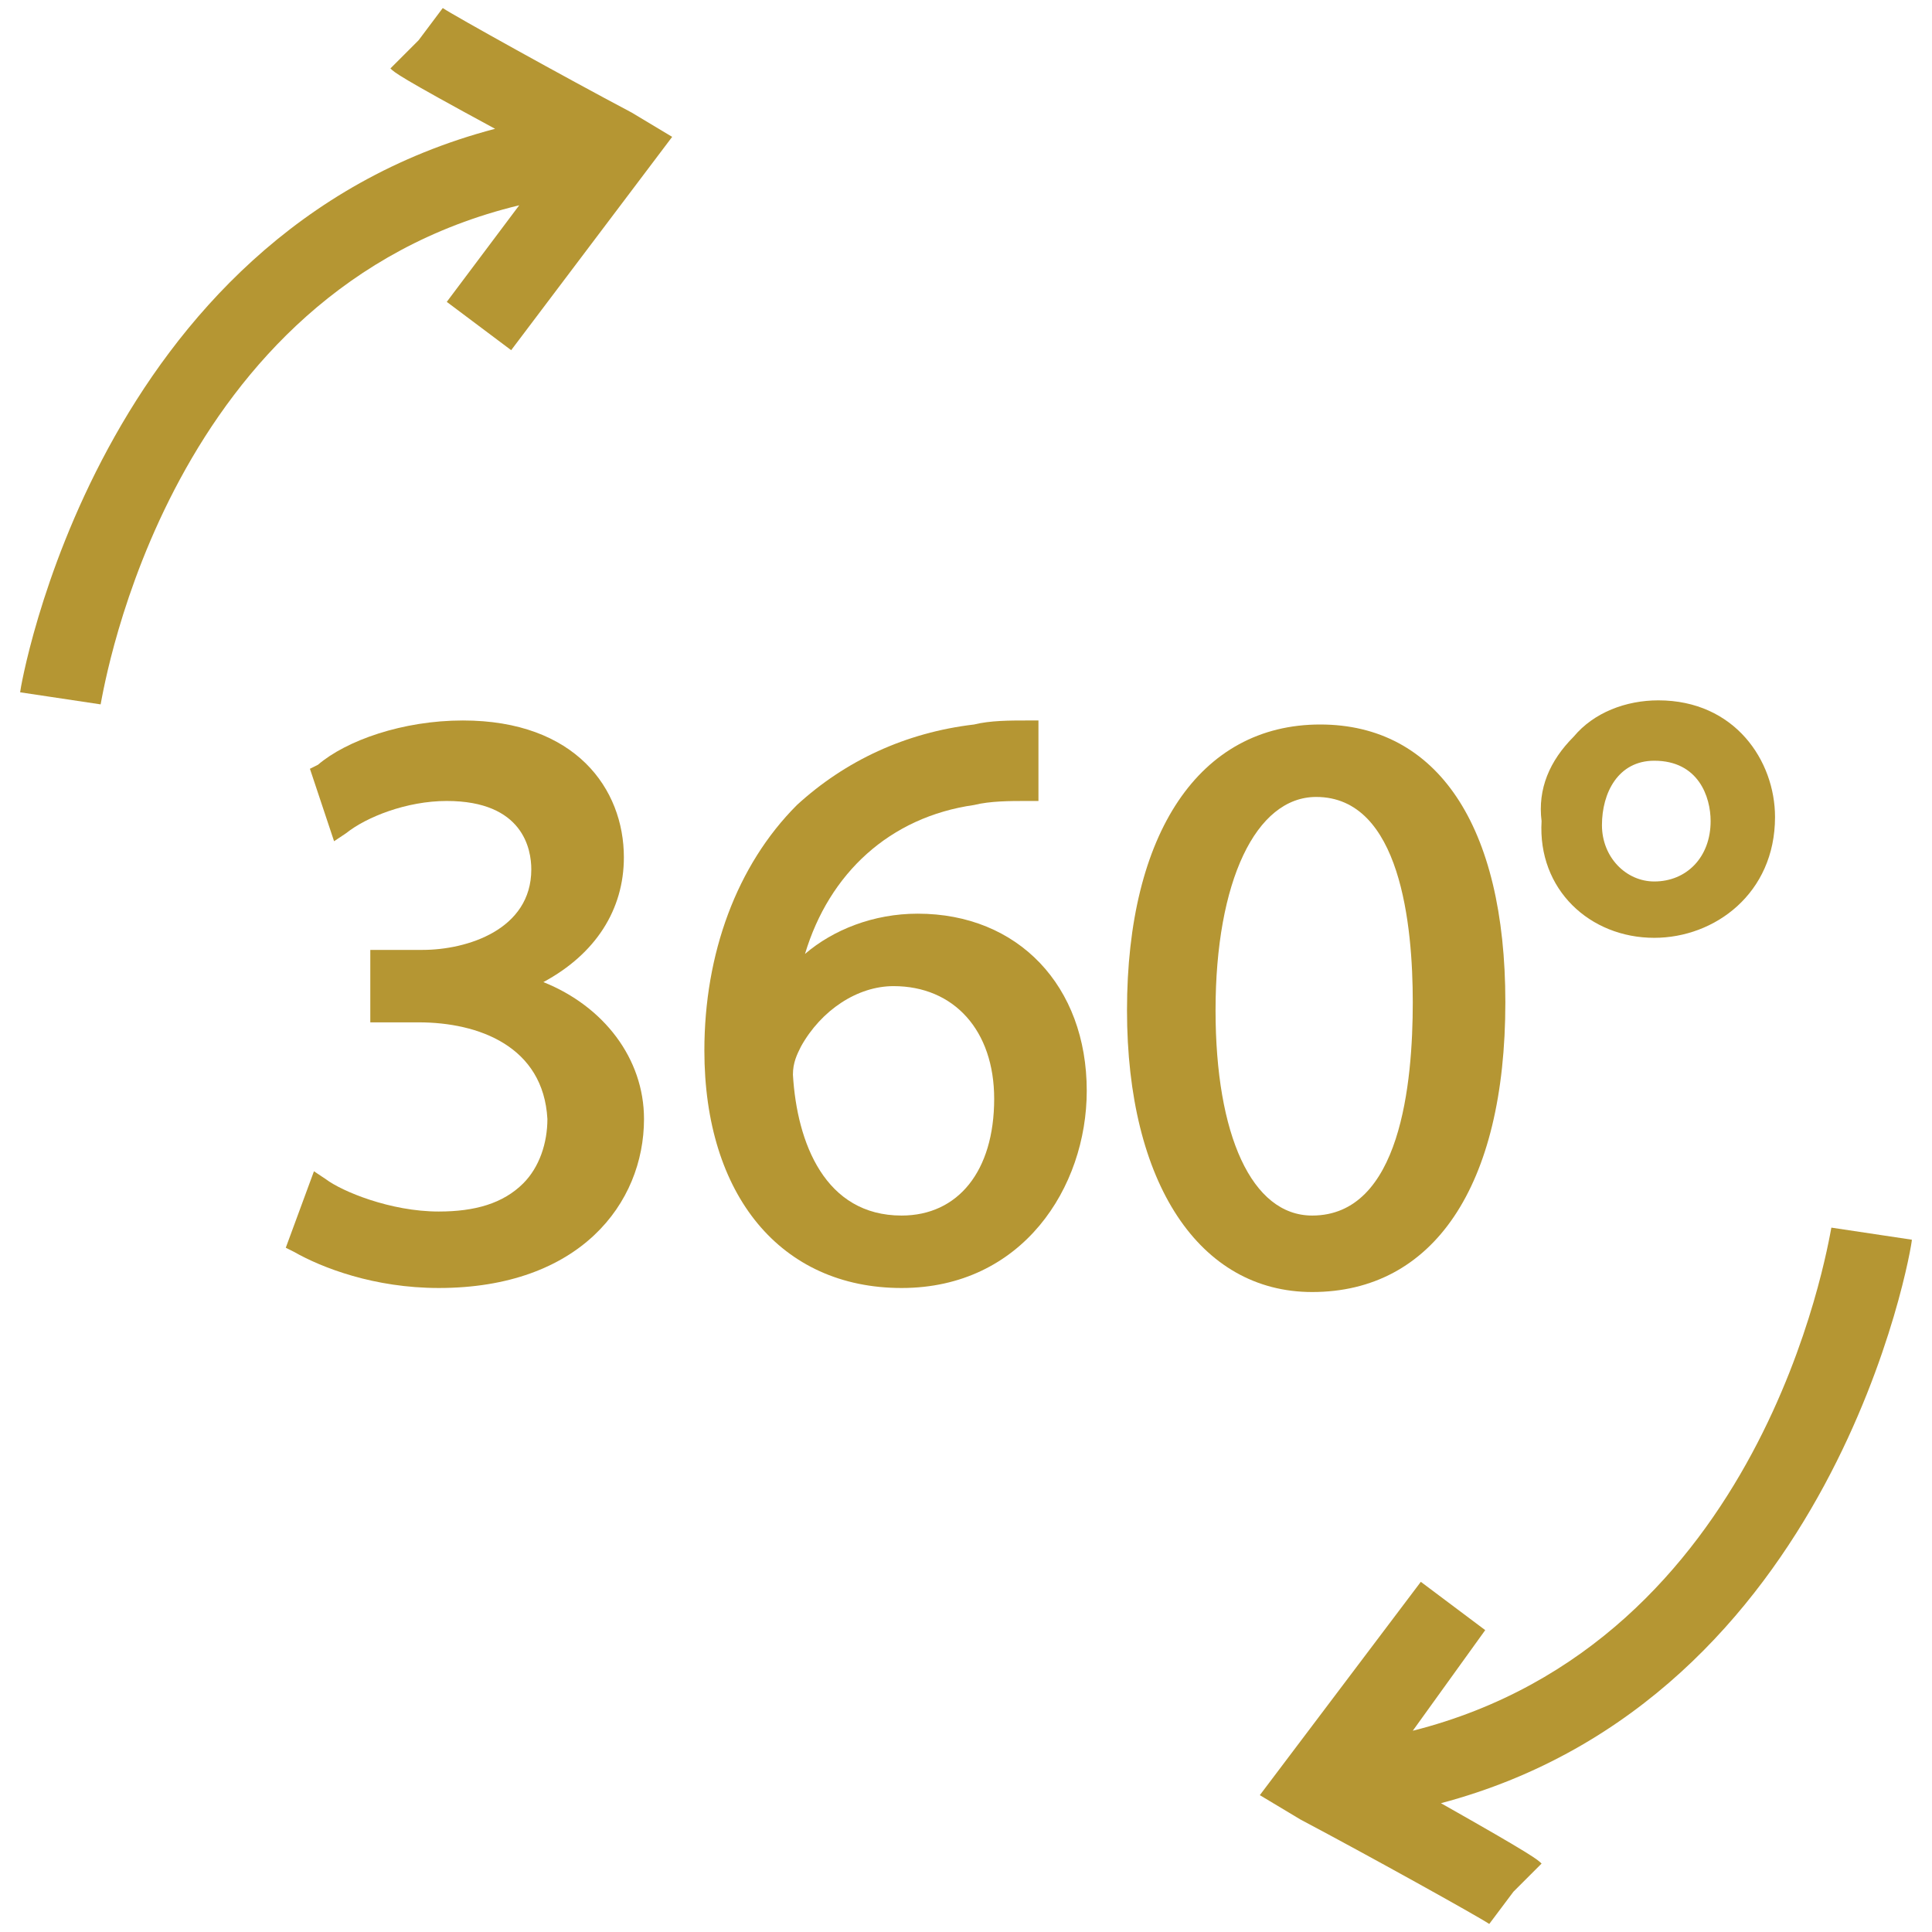 <?xml version="1.0" encoding="utf-8"?>
<!-- Generator: Adobe Illustrator 21.1.0, SVG Export Plug-In . SVG Version: 6.00 Build 0)  -->
<svg version="1.1" id="Layer_1" xmlns="http://www.w3.org/2000/svg" xmlns:xlink="http://www.w3.org/1999/xlink" x="0px" y="0px"
	 viewBox="0 0 48 48" style="enable-background:new 0 0 48 48;" xml:space="preserve">
<style type="text/css">
	.st0{fill:#B59633;}
</style>
<g>
	<path class="st0" d="M11,0.2L10.4,1L9.7,1.7c0.1,0.1,0.2,0.2,2.6,1.5C2.4,5.8,0.5,17.1,0.5,17.2l2,0.3C2.6,17,4.2,7.2,12.9,5.1
		l-1.8,2.4l1.6,1.2l4-5.3l-1-0.6C14,1.9,11.3,0.4,11,0.2z"/>
	<path class="st0" d="M47.5,30.8l-2-0.3C45.4,31,43.8,40.8,35.1,43l1.8-2.5l-1.6-1.2l-4,5.3l1,0.6c1.7,0.9,4.4,2.4,4.7,2.6l0.6-0.8
		l0.7-0.7c-0.1-0.1-0.2-0.2-2.5-1.5C45.6,42.2,47.5,31,47.5,30.8z"/>
	<path class="st0" d="M13.5,24.4c1.3-0.7,2-1.8,2-3.1c0-1.7-1.2-3.4-4-3.4c-1.5,0-2.9,0.5-3.6,1.1l-0.2,0.1l0.6,1.8l0.3-0.2
		c0.5-0.4,1.5-0.8,2.5-0.8c1.9,0,2.1,1.2,2.1,1.7c0,1.5-1.6,2-2.7,2H9.2v1.8h1.2c1.5,0,3.1,0.6,3.2,2.4c0,0.6-0.2,1.2-0.6,1.6
		c-0.5,0.5-1.2,0.7-2.1,0.7c-1.2,0-2.4-0.5-2.8-0.8l-0.3-0.2l-0.7,1.9l0.2,0.1c0.7,0.4,2,0.9,3.6,0.9c3.5,0,5.1-2.1,5.1-4.2
		C16,26.3,15,25,13.5,24.4z"/>
	<path class="st0" d="M22.8,22.7c-1.1,0-2.1,0.4-2.8,1c0.6-2,2.1-3.4,4.2-3.7c0.4-0.1,0.9-0.1,1.3-0.1l0.3,0v-2h-0.3
		c-0.4,0-0.9,0-1.3,0.1c-1.7,0.2-3.2,0.9-4.4,2c-1.5,1.5-2.3,3.7-2.3,6.1c0,3.6,1.9,5.9,4.9,5.9c3,0,4.6-2.5,4.6-4.9
		C27,24.5,25.3,22.7,22.8,22.7z M22.4,30.2c-1.9,0-2.6-1.8-2.7-3.5c0-0.3,0.1-0.5,0.2-0.7c0.5-0.9,1.4-1.5,2.3-1.5
		c1.5,0,2.5,1.1,2.5,2.8C24.7,29.1,23.8,30.2,22.4,30.2z"/>
	<path class="st0" d="M37.4,24.9c0-4.4-1.7-6.9-4.6-6.9c-3,0-4.8,2.7-4.8,7.1c0,4.3,1.8,7,4.6,7C35.6,32.1,37.4,29.5,37.4,24.9z
		 M32.7,19.8c2.1,0,2.4,3.2,2.4,5.1c0,2-0.3,5.3-2.5,5.3c-1.5,0-2.4-2-2.4-5.1C30.2,21.9,31.2,19.8,32.7,19.8z"/>
	<path class="st0" d="M41.1,23.3c1.5,0,3-1.1,3-3c0-1.4-1-2.9-2.9-2.9c-0.8,0-1.6,0.3-2.1,0.9c-0.6,0.6-0.9,1.3-0.8,2.1
		C38.2,22.1,39.5,23.3,41.1,23.3z M41.1,18.9c1.1,0,1.4,0.9,1.4,1.5c0,0.9-0.6,1.5-1.4,1.5c-0.7,0-1.3-0.6-1.3-1.4
		C39.8,19.7,40.2,18.9,41.1,18.9z"/>
</g>
</svg>
